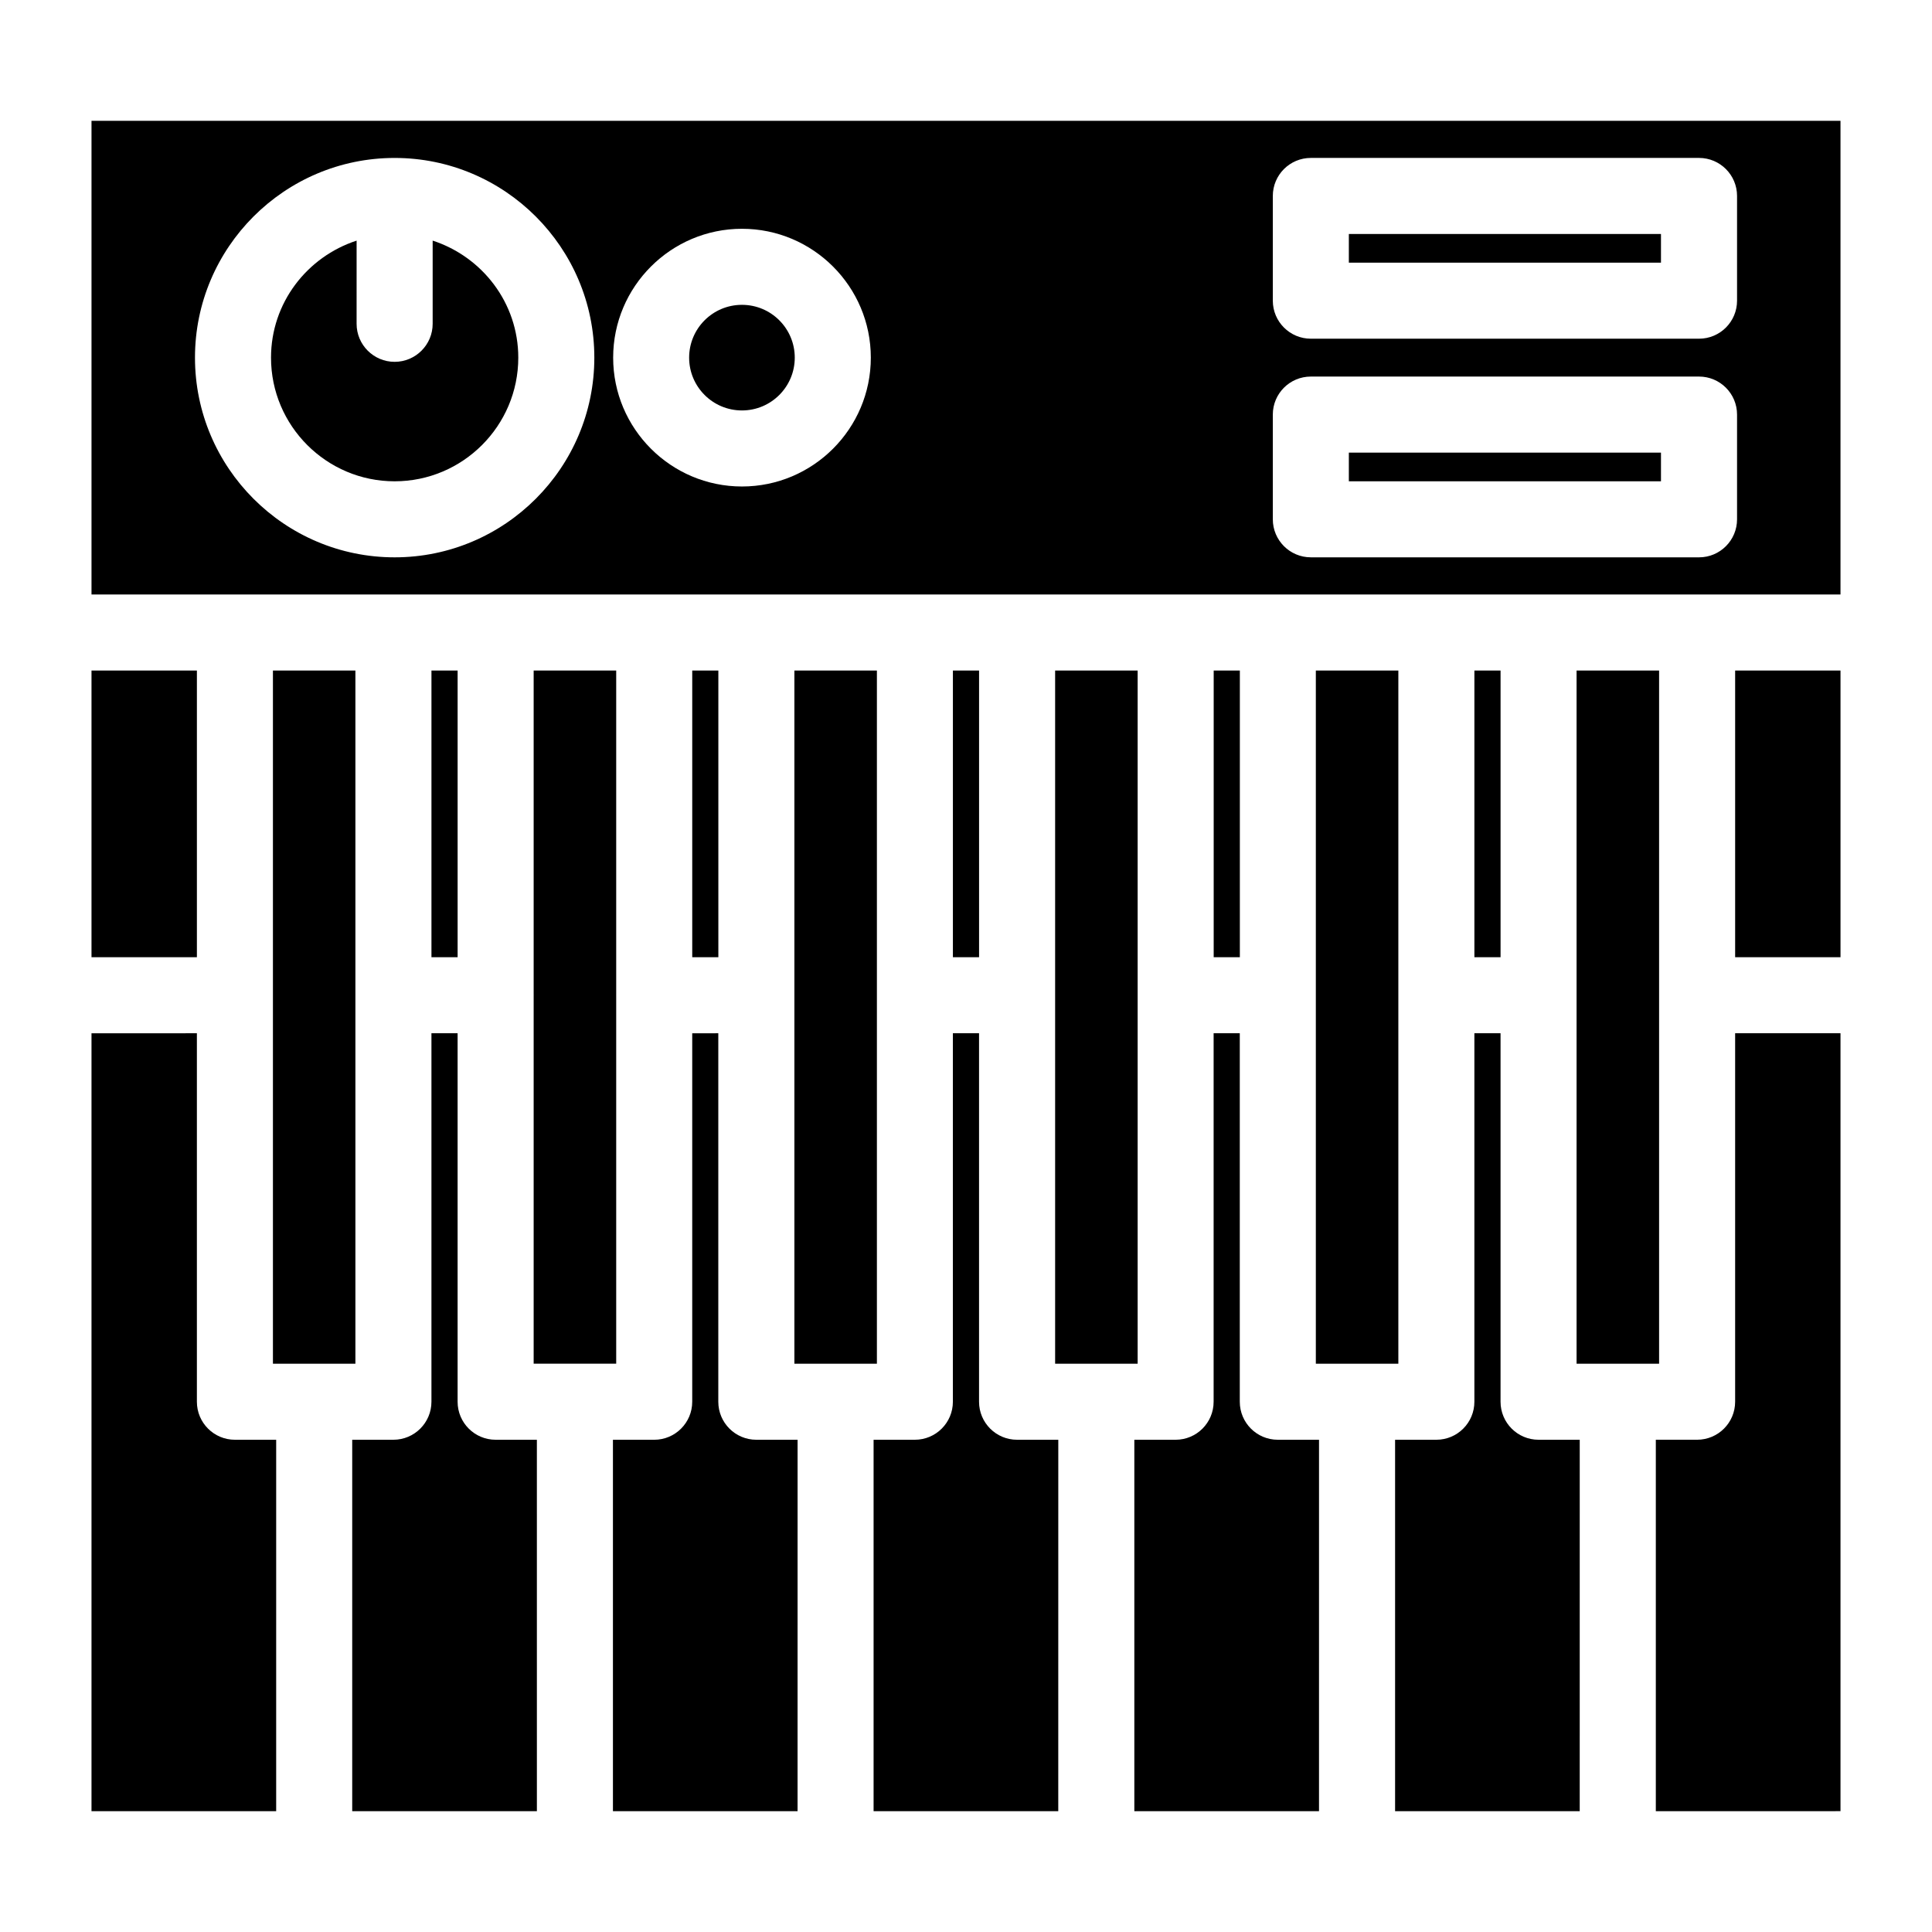 <?xml version="1.0" encoding="UTF-8"?>
<!-- Uploaded to: ICON Repo, www.svgrepo.com, Generator: ICON Repo Mixer Tools -->
<svg fill="#000000" width="800px" height="800px" version="1.1" viewBox="144 144 512 512" xmlns="http://www.w3.org/2000/svg">
 <g>
  <path d="m216.33 321.7h21.855v183.7h-21.855z"/>
  <path d="m492.71 321.7h21.867v183.7h-21.867z"/>
  <path d="m354.52 321.7h21.867v183.7h-21.867z"/>
  <path d="m307.3 407.79-0.008-0.043 0.008-0.051v-86h-21.875v86l0.012 0.051-0.012 0.043v97.605h21.875z"/>
  <path d="m423.62 321.7h21.867v183.7h-21.867z"/>
  <path d="m561.81 321.7h21.867v183.7h-21.867z"/>
  <path d="m501.46 263.95h82.715v7.598h-82.715z"/>
  <path d="m168.25 301.54h463.5v-125.53h-463.5zm313.06-105.61c0-5.562 4.504-10.078 10.078-10.078h102.87c5.57 0 10.078 4.516 10.078 10.078v27.75c0 5.562-4.504 10.078-10.078 10.078h-102.87c-5.57 0-10.078-4.516-10.078-10.078zm0 57.941c0-5.562 4.504-10.078 10.078-10.078h102.87c5.57 0 10.078 4.516 10.078 10.078v27.75c0 5.562-4.504 10.078-10.078 10.078l-102.87-0.004c-5.57 0-10.078-4.516-10.078-10.078zm-140.68-49.242c18.832 0 34.148 15.316 34.148 34.148s-15.324 34.148-34.148 34.148c-18.82-0.004-34.137-15.316-34.137-34.148 0-18.836 15.316-34.148 34.137-34.148zm-92.047-18.773c29.18 0 52.922 23.738 52.922 52.922 0 29.18-23.738 52.922-52.922 52.922-29.18 0-52.91-23.738-52.91-52.922s23.742-52.922 52.91-52.922z"/>
  <path d="m603.83 321.7h27.922v75.973h-27.922z"/>
  <path d="m501.46 206.01h82.715v7.598h-82.715z"/>
  <path d="m248.58 271.55c18.066 0 32.77-14.699 32.77-32.77 0-14.531-9.574-26.742-22.691-31.016v22.047c0 5.562-4.516 10.078-10.078 10.078s-10.078-4.516-10.078-10.078l0.004-22.043c-13.121 4.281-22.684 16.484-22.684 31.016 0 18.066 14.691 32.766 32.758 32.766z"/>
  <path d="m354.62 238.78c0 7.727-6.266 13.992-13.996 13.992-7.731 0-13.996-6.266-13.996-13.992 0-7.731 6.266-13.996 13.996-13.996 7.731 0 13.996 6.266 13.996 13.996"/>
  <path d="m217.19 525.55h-10.934c-5.562 0-10.078-4.504-10.078-10.078v-97.648l-27.93 0.004v206.16h48.941z"/>
  <path d="m631.75 417.82h-27.922v97.648c0 5.57-4.504 10.078-10.078 10.078h-10.941v98.434l48.941-0.004z"/>
  <path d="m355.37 525.55h-10.934c-5.562 0-10.078-4.504-10.078-10.078v-97.648l-6.91 0.004v97.648c0 5.57-4.516 10.078-10.078 10.078h-10.934v98.434h48.93z"/>
  <path d="m286.29 525.55h-10.941c-5.562 0-10.078-4.504-10.078-10.078v-97.648h-6.934v97.648c0 5.57-4.516 10.078-10.078 10.078h-10.918v98.434h48.941l-0.004-98.434z"/>
  <path d="m424.47 525.55h-10.934c-5.57 0-10.078-4.504-10.078-10.078v-97.648h-6.934v97.648c0 5.57-4.516 10.078-10.078 10.078h-10.934v98.434h48.941l0.008-98.434z"/>
  <path d="m493.57 525.55h-10.934c-5.57 0-10.078-4.504-10.078-10.078v-97.648h-6.934v97.648c0 5.57-4.504 10.078-10.078 10.078h-10.934v98.434h48.941l0.004-98.434z"/>
  <path d="m258.34 321.7h6.934v75.973h-6.934z"/>
  <path d="m562.66 525.55h-10.922c-5.57 0-10.078-4.504-10.078-10.078v-97.648h-6.934v97.648c0 5.57-4.504 10.078-10.078 10.078h-10.934v98.434h48.93l0.004-98.434z"/>
  <path d="m465.64 321.7h6.934v75.973h-6.934z"/>
  <path d="m396.53 321.7h6.934v75.973h-6.934z"/>
  <path d="m327.45 321.7h6.922v75.973h-6.922z"/>
  <path d="m534.73 321.7h6.934v75.973h-6.934z"/>
  <path d="m168.25 321.7h27.93v75.973h-27.93z"/>
 </g>
</svg>